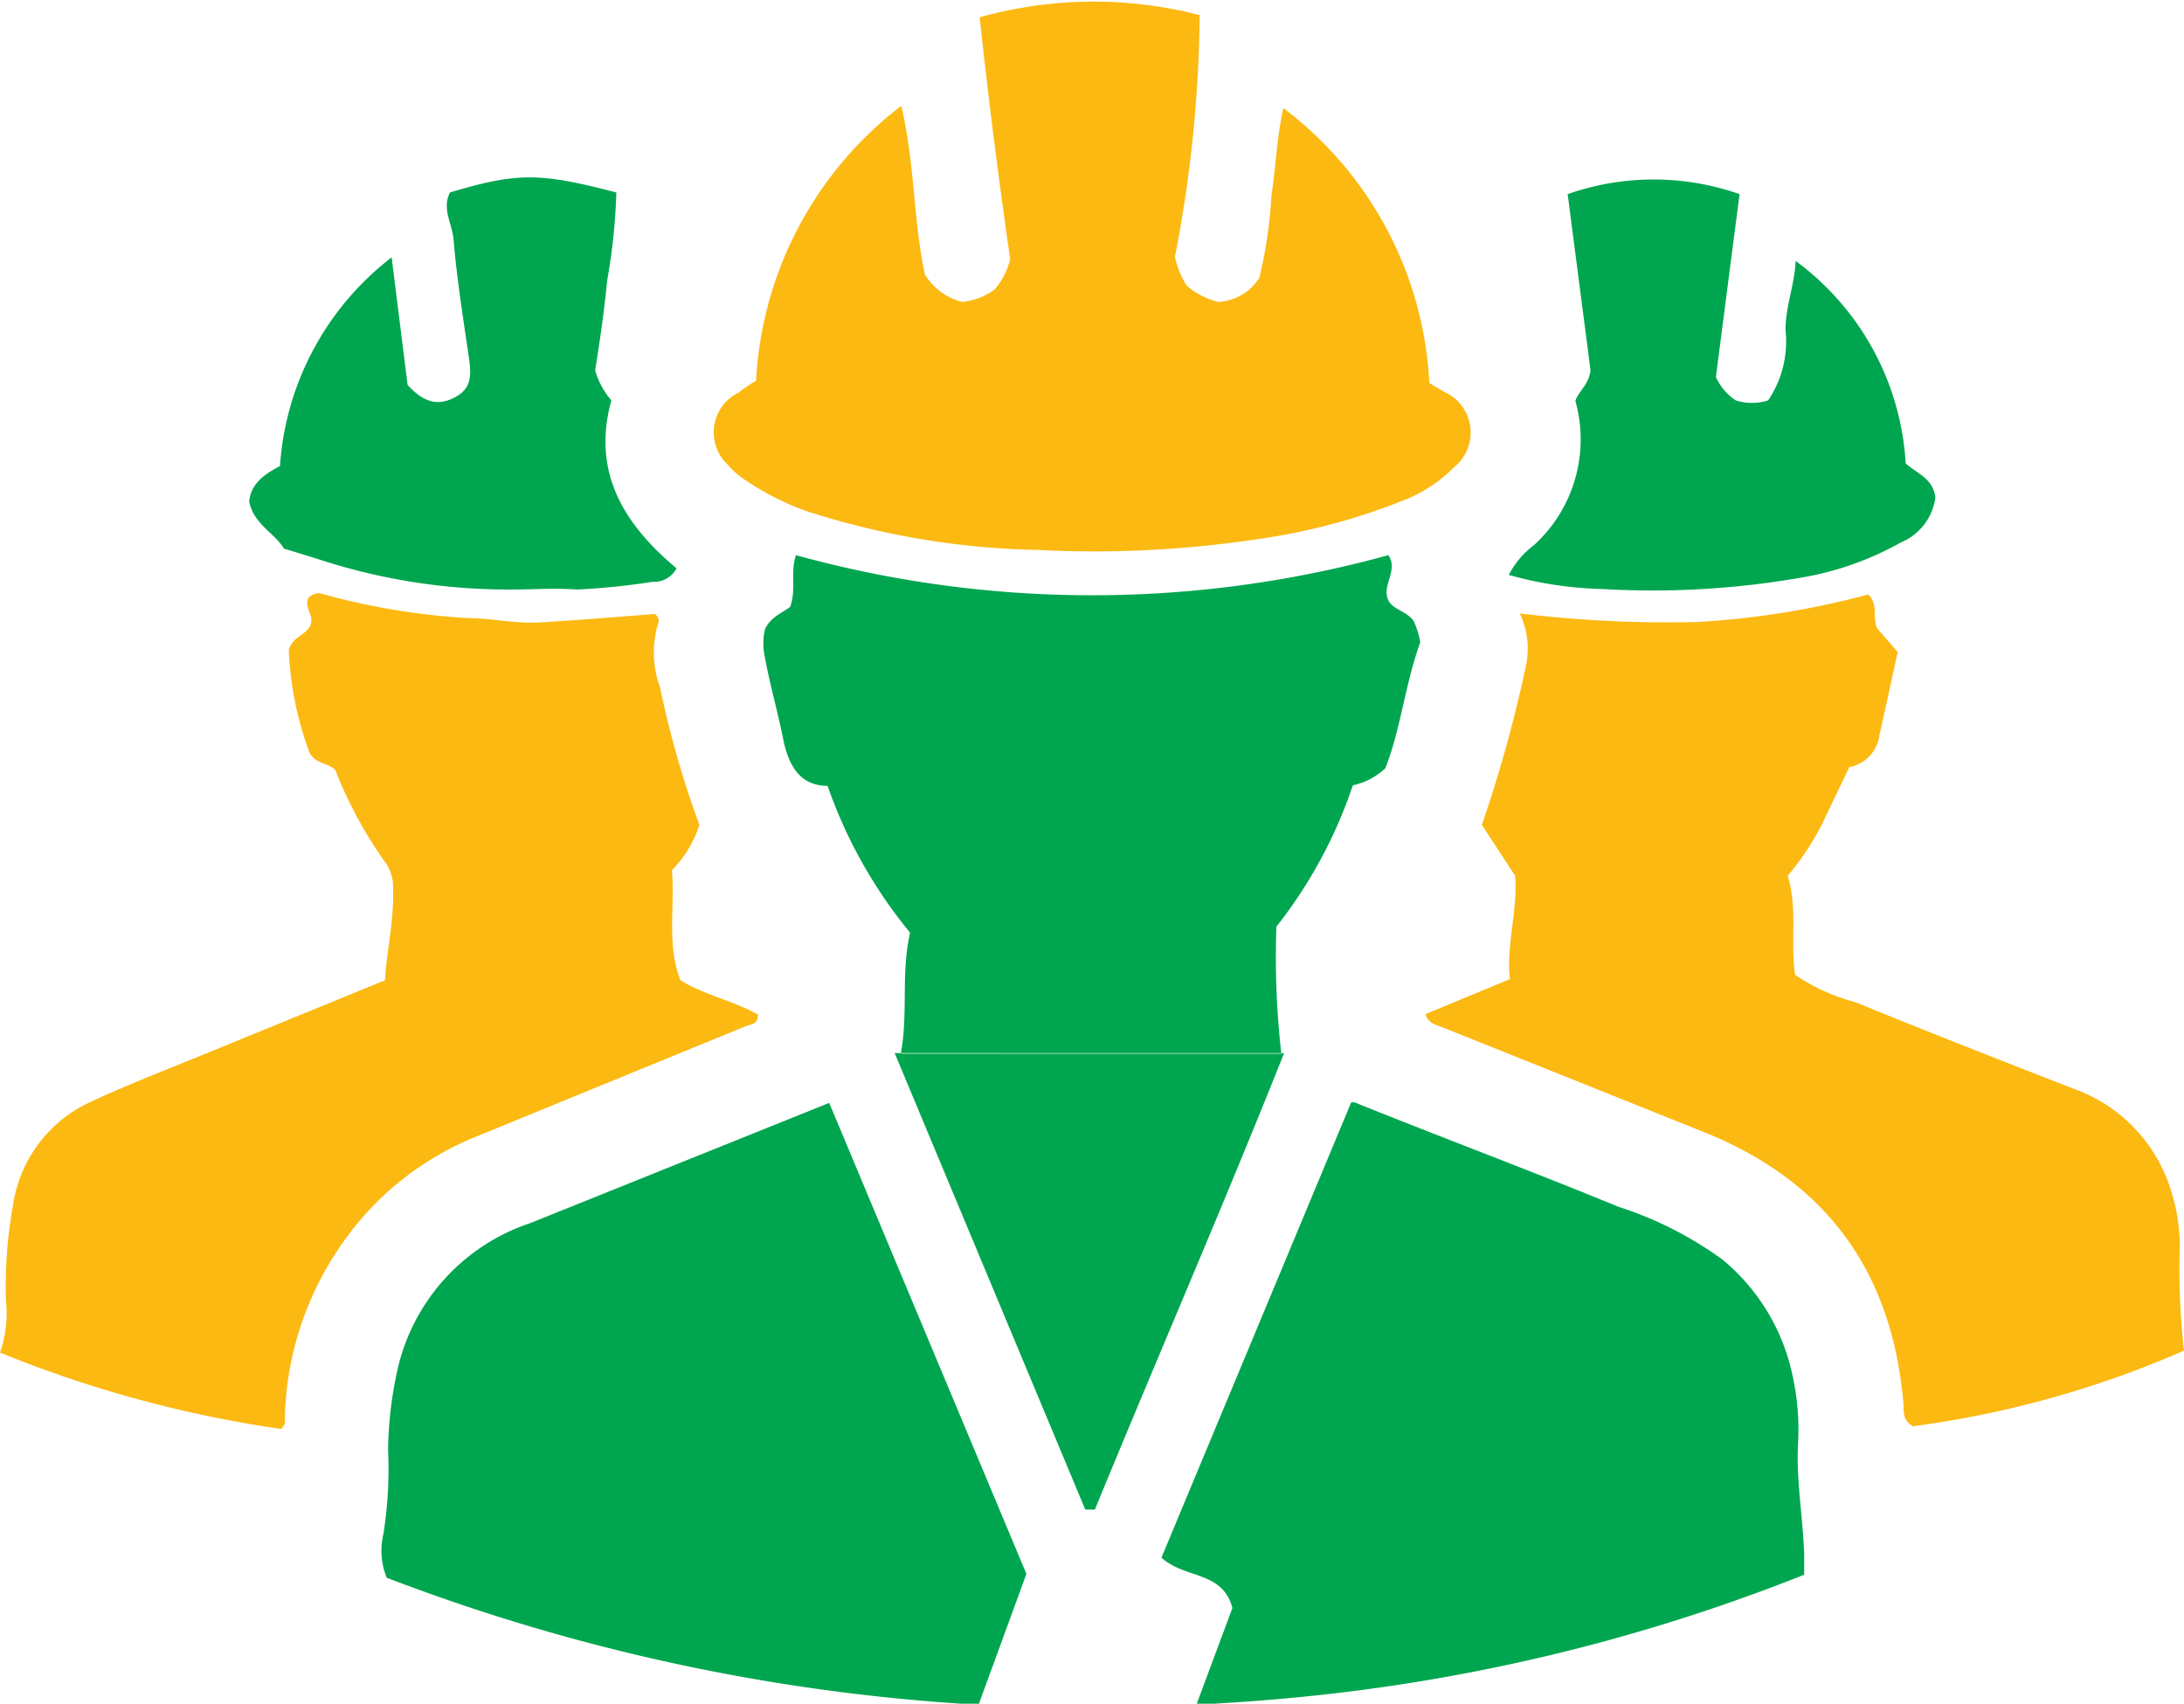 <svg id="Layer_1" data-name="Layer 1" xmlns="http://www.w3.org/2000/svg" viewBox="0 0 79.41 61.96"><defs><style>.cls-1{fill:#00a64f;}.cls-2{fill:#fcb912;}</style></defs><title>operationalsite-coaches</title><path class="cls-1" d="M37.32,57.24,30.15,40.11,19.26,44.49a7.31,7.31,0,0,0-4.82,5.38,14.31,14.31,0,0,0-.33,2.85,15.07,15.07,0,0,1-.17,3.07,2.62,2.62,0,0,0,.12,1.59A71.45,71.45,0,0,0,35.58,62Z"/><path class="cls-1" d="M65.38,52.44A9,9,0,0,0,65.17,50a7.43,7.43,0,0,0-2.54-4.19,13.35,13.35,0,0,0-3.78-1.92c-3.18-1.31-6.41-2.51-9.6-3.8l-.12,0-6.9,16.56c.86.78,2.22.47,2.58,1.83L43.5,62c1-.06,2-.12,3-.21a67.21,67.21,0,0,0,19.1-4.52c0-.33,0-.54,0-.75C65.55,55.13,65.3,53.8,65.38,52.44Z"/><path class="cls-1" d="M27.81,23.9a2.34,2.34,0,0,1,0-1c.19-.46.63-.6.92-.83.23-.63,0-1.26.21-1.88a40.49,40.49,0,0,0,21.54,0c.38.56-.26,1.11,0,1.64.17.34.59.36.9.72a2.85,2.85,0,0,1,.26.81c-.55,1.52-.71,3.17-1.27,4.58a2.46,2.46,0,0,1-1.18.62,17.07,17.07,0,0,1-2.78,5.14,30.79,30.79,0,0,0,.18,4.62H32.75c.28-1.43,0-2.91.34-4.4a17.44,17.44,0,0,1-3-5.34c-1,0-1.39-.73-1.59-1.58C28.31,26,28,24.94,27.81,23.9Zm12,31c2.26-5.51,4.65-11,6.88-16.6H32.53L39.46,54.9Z"/><path class="cls-2" d="M51.83,36.88l3.07-1.27c-.14-1.26.29-2.47.19-3.76L53.88,30a49.19,49.19,0,0,0,1.61-5.82,3,3,0,0,0-.23-1.87,44.87,44.87,0,0,0,6.47.31,30.52,30.52,0,0,0,6.2-1c.39.39.13.83.33,1.24l.74.85c-.22,1-.43,2-.66,3a1.36,1.36,0,0,1-1.1,1.19l-1,2.09A9.59,9.59,0,0,1,65,31.85c.37,1.18.09,2.4.27,3.6a7,7,0,0,0,2.2,1c2.63,1.08,5.27,2.11,7.91,3.14A5.7,5.7,0,0,1,78.8,42.9a6.94,6.94,0,0,1,.46,2.38,26.55,26.55,0,0,0,.15,3.84,36.42,36.42,0,0,1-9.85,2.75c-.4-.22-.33-.53-.35-.81-.4-4.7-2.69-8-7.11-9.83l-9.68-3.88C52.21,37.26,51.93,37.23,51.83,36.88Z"/><path class="cls-2" d="M0,49.19a4.27,4.27,0,0,0,.22-1.84,16.37,16.37,0,0,1,.25-3.5,4.92,4.92,0,0,1,2.81-3.77c1.42-.66,2.88-1.22,4.32-1.81L14,35.65c.06-1.1.33-2.17.29-3.27a1.53,1.53,0,0,0-.27-1A15.46,15.46,0,0,1,12.19,28c-.27-.26-.75-.23-.94-.64a12.07,12.07,0,0,1-.75-3.75c.19-.49.61-.5.78-.86s-.23-.62-.07-1a.51.51,0,0,1,.58-.13,25.52,25.52,0,0,0,5.22.86c.84,0,1.69.2,2.54.16,1.41-.08,2.82-.2,4.26-.31a.29.29,0,0,1,.12.34A3.69,3.69,0,0,0,24,25a34.77,34.77,0,0,0,1.43,5,4.17,4.17,0,0,1-1,1.65c.12,1.34-.2,2.7.31,4,.91.56,1.95.75,2.82,1.25,0,.37-.24.34-.42.41l-9.76,4a10.86,10.86,0,0,0-4.92,3.89,11.48,11.48,0,0,0-2.1,6.26c0,.1,0,.21,0,.31a2.18,2.18,0,0,1-.13.2A43.37,43.37,0,0,1,0,49.19Z"/><path class="cls-2" d="M27.49,13.85a13.47,13.47,0,0,1,5.28-10c.5,2.1.43,4.16.86,6.13a2.19,2.19,0,0,0,1.36,1,2.36,2.36,0,0,0,1.18-.46,2.62,2.62,0,0,0,.56-1.1c-.42-2.91-.79-5.81-1.11-8.79a15.35,15.35,0,0,1,8-.08,47.7,47.7,0,0,1-.9,8.79,3.23,3.23,0,0,0,.43,1.05,2.77,2.77,0,0,0,1.14.59,1.87,1.87,0,0,0,1.5-.88,16.51,16.51,0,0,0,.44-3c.16-1,.18-2,.43-3.17a13.35,13.35,0,0,1,5.31,10l.54.32a1.62,1.62,0,0,1,.35,2.75,5.22,5.22,0,0,1-1.76,1.17,22.9,22.9,0,0,1-5.53,1.46,39.69,39.69,0,0,1-7.85.37,29,29,0,0,1-8.45-1.43,10.1,10.1,0,0,1-2.26-1.17,2.89,2.89,0,0,1-.55-.5,1.61,1.61,0,0,1,.39-2.62A5.39,5.39,0,0,1,27.49,13.85Z"/><path class="cls-1" d="M16.36,7c2.49-.75,3.32-.71,6.05,0a21.58,21.58,0,0,1-.33,3.18c-.11,1.1-.26,2.18-.44,3.29a2.84,2.84,0,0,0,.59,1.09c-.73,2.63.48,4.53,2.37,6.11a.93.93,0,0,1-.88.49,25.11,25.11,0,0,1-2.75.28c-.78-.06-1.56,0-2.34,0a22.24,22.24,0,0,1-7.2-1.15l-1.11-.34c-.31-.55-1.09-.87-1.26-1.71.06-.65.56-1,1.12-1.29a10.45,10.45,0,0,1,4.06-7.59L14.82,14c.58.63,1.08.77,1.68.47s.66-.72.55-1.46c-.21-1.44-.44-2.87-.56-4.31C16.44,8.13,16.06,7.6,16.36,7Z"/><path class="cls-1" d="M54.86,20.91a3.13,3.13,0,0,1,.91-1.08,5.2,5.2,0,0,0,1.51-5.25c.12-.36.5-.6.55-1.12L57,7.06a9.44,9.44,0,0,1,6.25,0l-.86,6.65a2,2,0,0,0,.72.85,1.92,1.92,0,0,0,1.18,0A3.82,3.82,0,0,0,64.92,12c0-.85.33-1.64.37-2.51a9.85,9.85,0,0,1,4,7.36c.35.34,1,.53,1.08,1.24a2.06,2.06,0,0,1-1.26,1.64A11.13,11.13,0,0,1,65.53,21a31.42,31.42,0,0,1-7.31.42A13.72,13.72,0,0,1,54.86,20.91Z"/></svg>